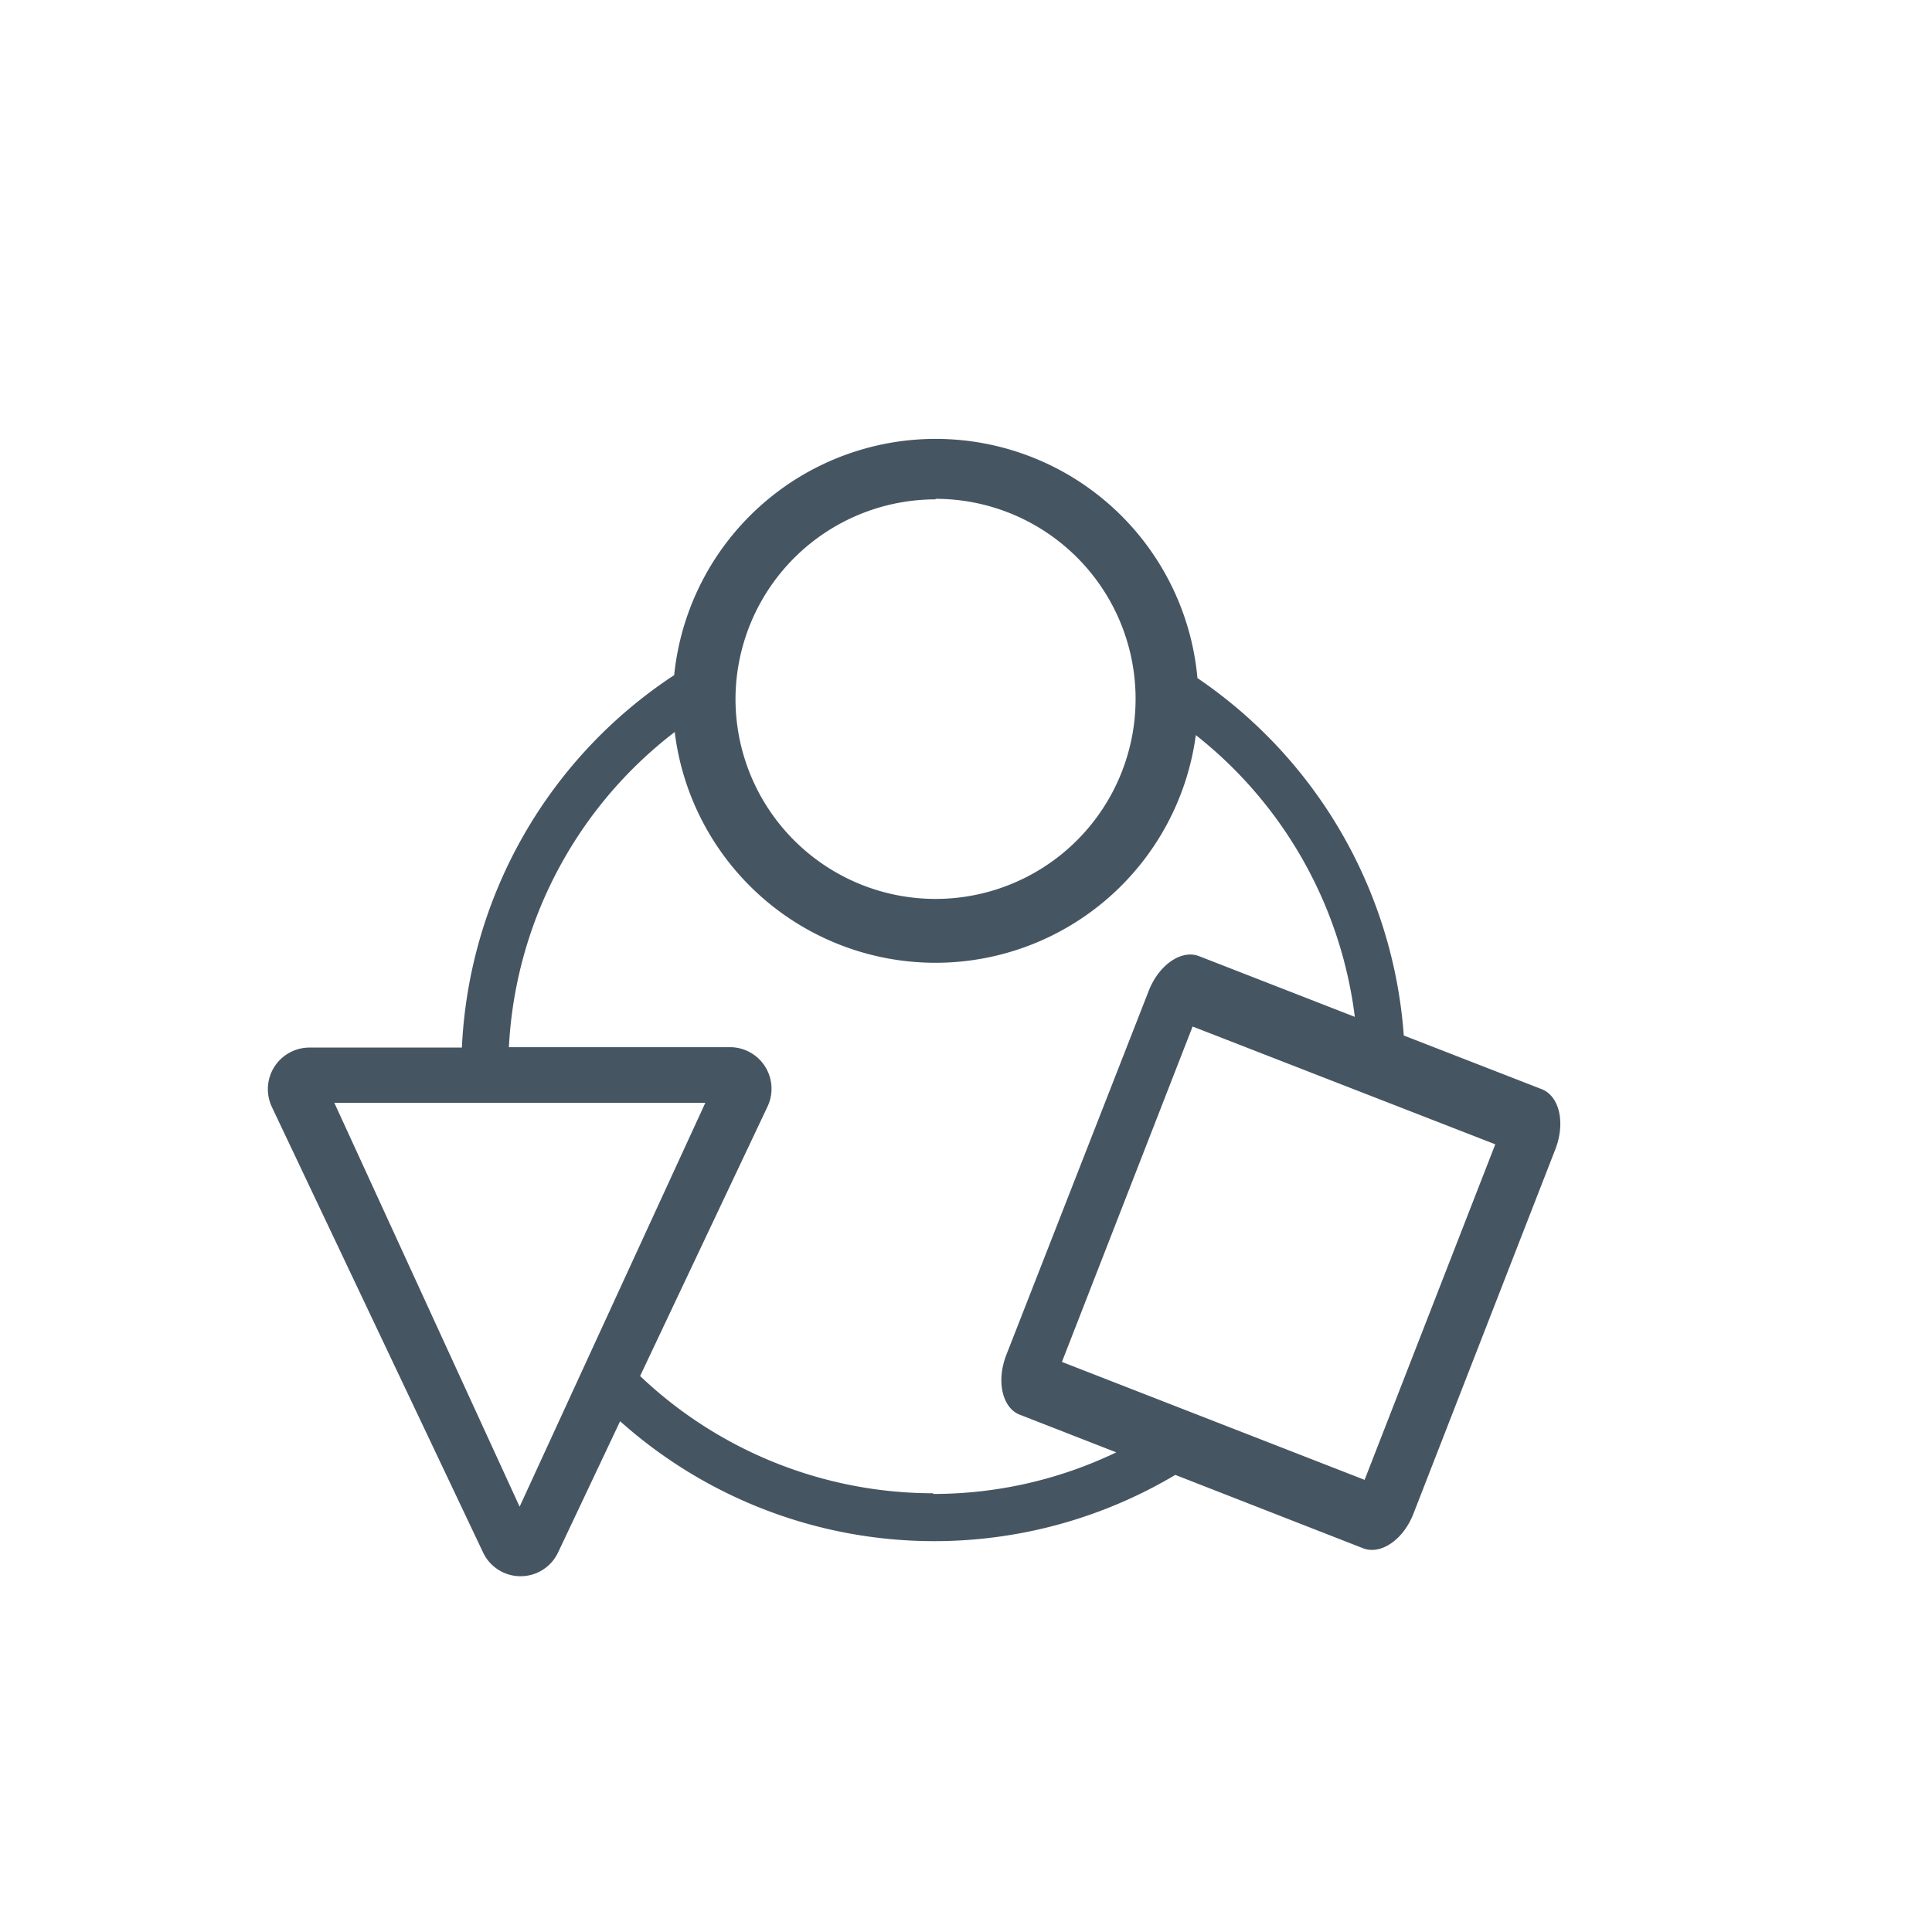 <svg id="Icons" xmlns="http://www.w3.org/2000/svg" viewBox="0 0 144 144"><defs><style>.cls-1{fill:#465562;}</style></defs><path class="cls-1" d="M114.91,81.18l-10.28-4A35.28,35.28,0,0,0,89.25,50.54a19.59,19.59,0,0,0-39-.22A35.17,35.17,0,0,0,34.43,78v.08H23.06a3.1,3.1,0,0,0-2.8,4.42L36,115.7a3.09,3.09,0,0,0,5.6,0l4.62-9.77a35.14,35.14,0,0,0,41.38,4l14,5.47c1.32.51,3-.64,3.75-2.58l10.58-27.17C116.69,83.68,116.23,81.7,114.91,81.18Zm-45.18-44a14.91,14.91,0,1,1-14.91,14.9A14.92,14.92,0,0,1,69.73,37.22Zm-31,75.12L24.92,82.2H52.57Zm30.81-1a31.74,31.74,0,0,1-21.83-8.74l9.5-20.09a3.1,3.1,0,0,0-2.8-4.42H37.93A31.63,31.63,0,0,1,50.29,54.56a19.58,19.58,0,0,0,38.84.23,31.75,31.75,0,0,1,11.85,21l-11.6-4.52c-1.32-.52-3,.64-3.76,2.58L75,101c-.75,1.94-.3,3.93,1,4.44l7.2,2.81A31.5,31.5,0,0,1,69.56,111.35Zm32.17-1-22.56-8.79,9.74-25,22.56,8.78Z"/></svg>